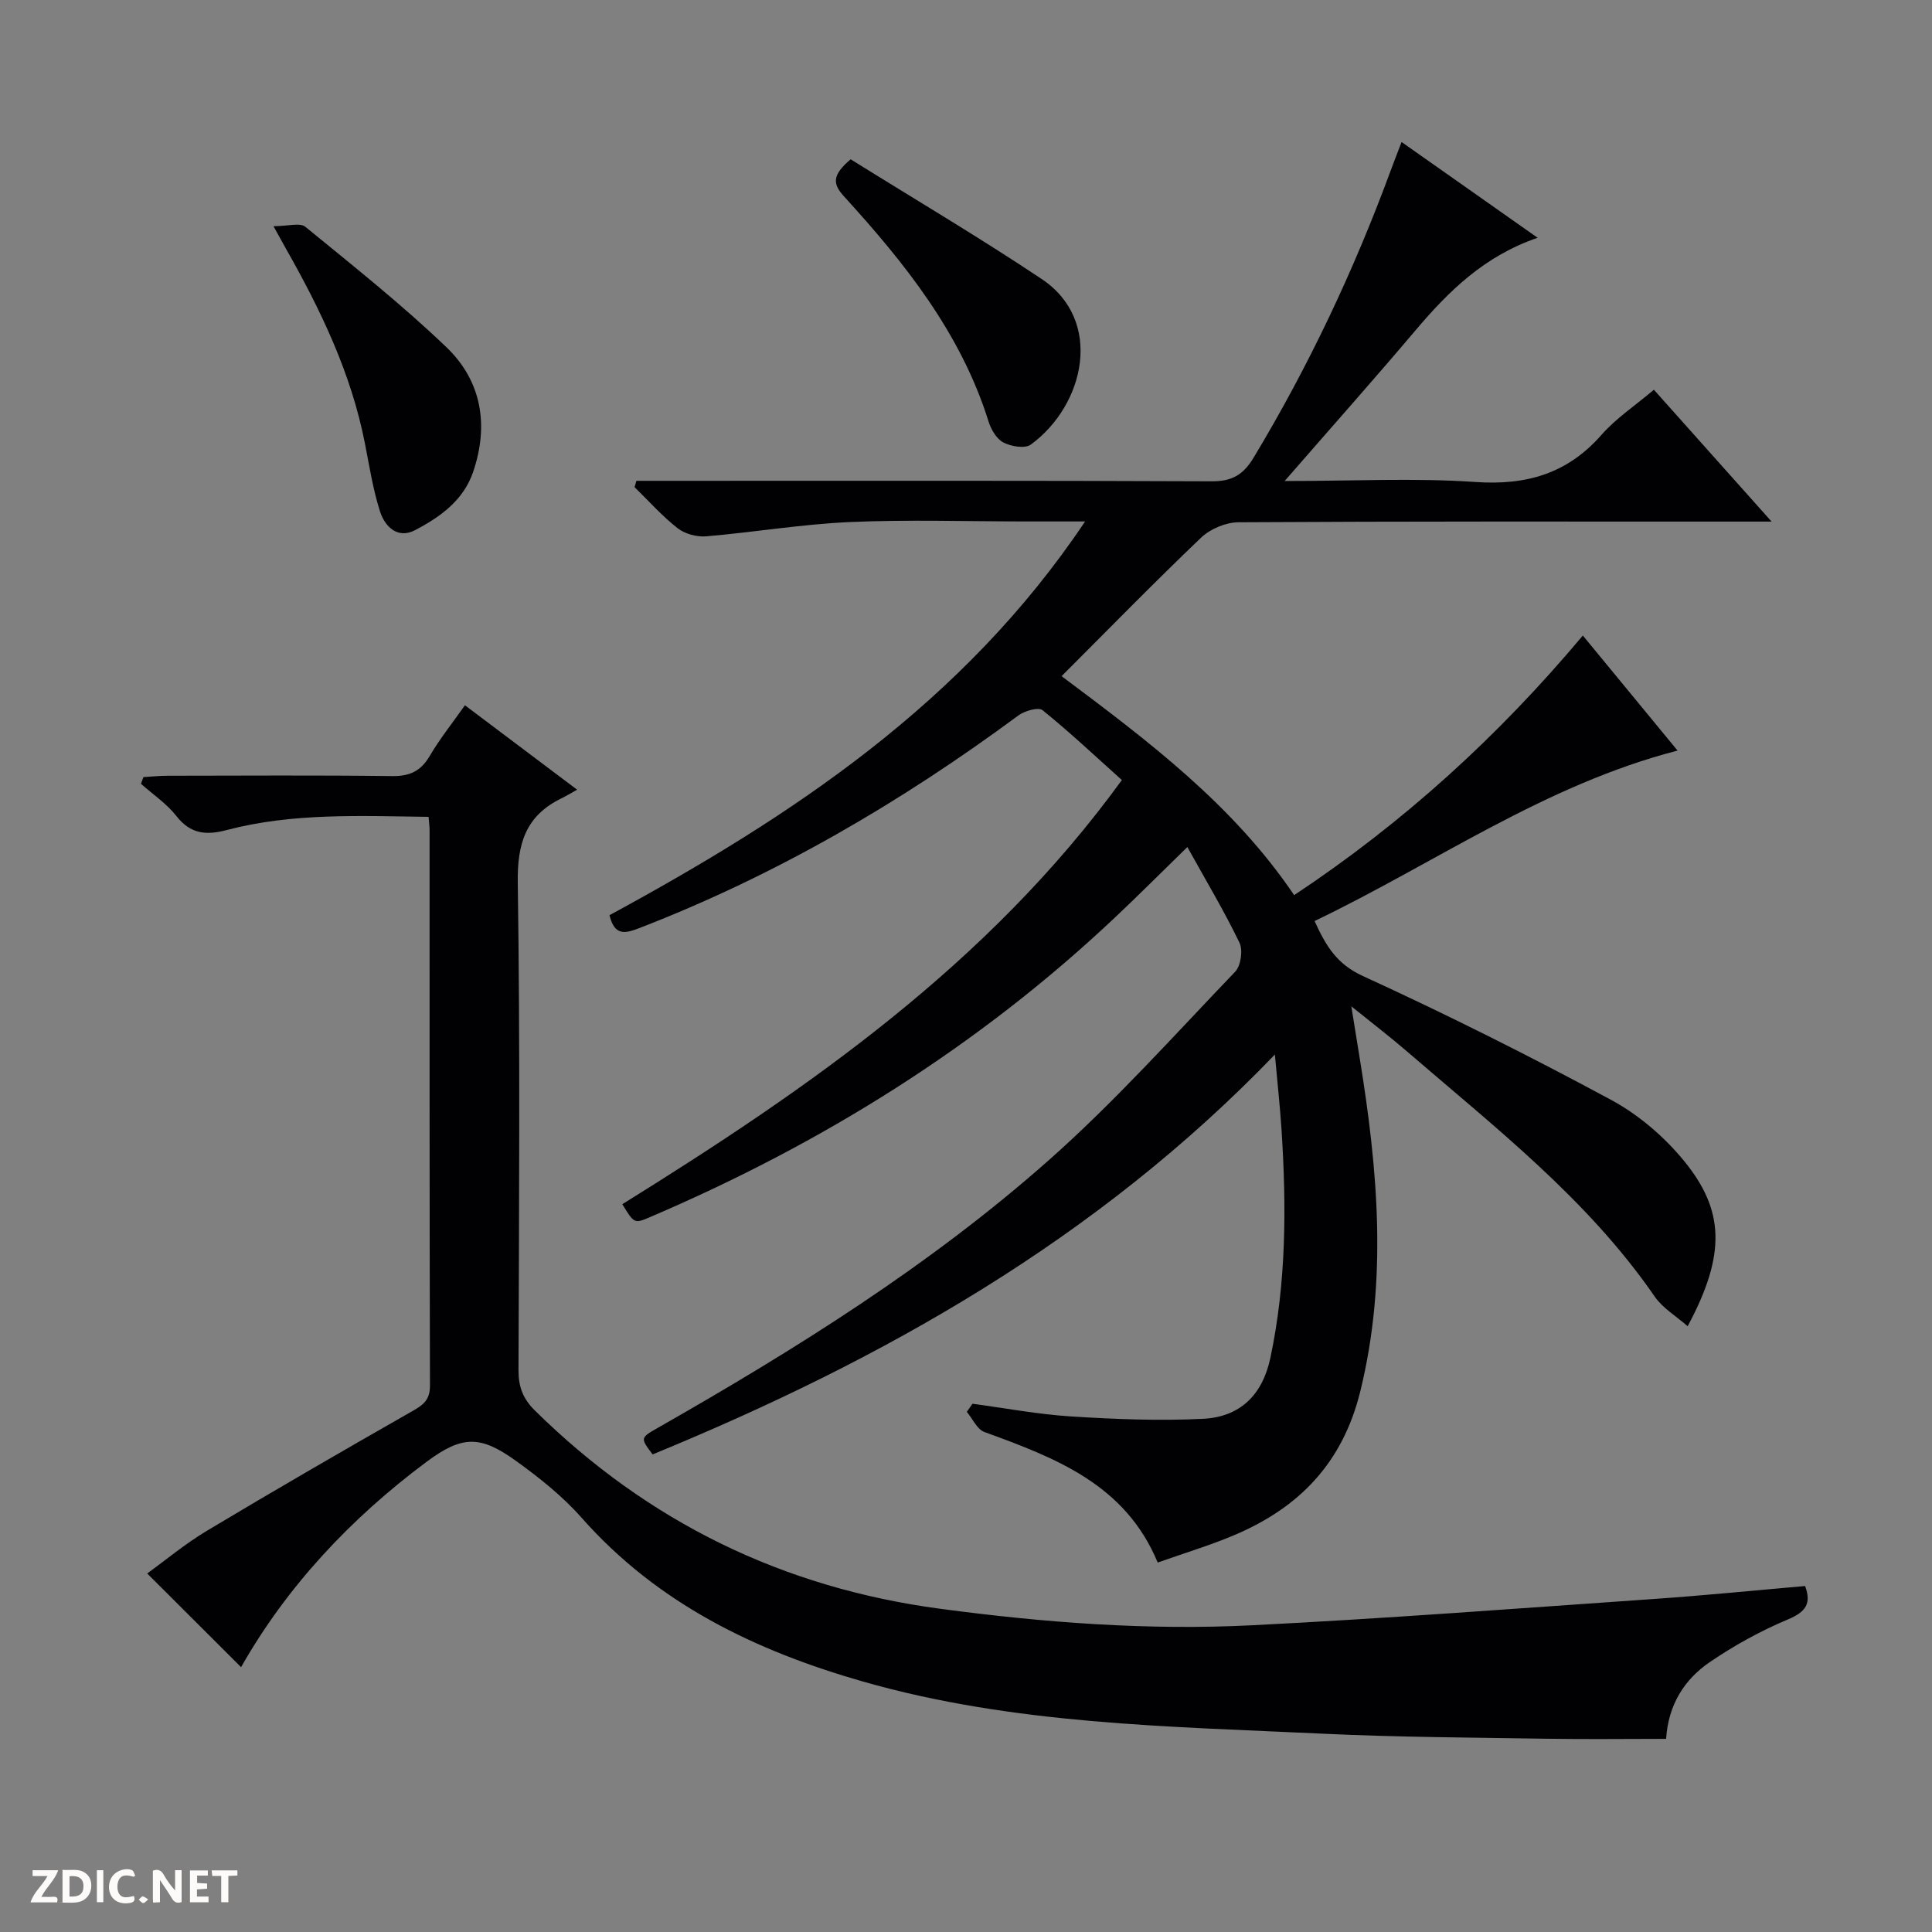 <svg enable-background="new 0 0 400 400" viewBox="0 0 400 400" xmlns="http://www.w3.org/2000/svg"><rect x="0" y="0" width="400" height="400" fill="#808080" stroke="none"/><g fill="#fcfbfa"><path d="m37.59 393.81c-.92.31-1.52.05-2-.78-.7-1.2-1.52-2.34-2.47-3.78v4.59c-.55.03-.95.05-1.41.07-.03-.37-.06-.64-.06-.91 0-1.91 0-3.81 0-5.7 1.13-.41 1.77-.03 2.29.91.62 1.11 1.38 2.14 2.31 3.19v-4.2h1.35v6.61z"/><path d="m12.94 393.88v-6.75c1.9.19 3.93-.54 5.37 1.29.8 1.01.78 2.88.03 3.97-1.37 1.97-3.4 1.51-6.4 1.49m2.45-1.22c2.04.12 2.92-.58 2.89-2.21-.03-1.51-.98-2.19-2.89-2z"/><path d="m11.81 393.87h-5.49c.68-2.18 2.47-3.48 3.51-5.45h-3.08v-1.21h5.29c-.71 2.13-2.44 3.48-3.47 5.51.86 0 1.63.04 2.39-.01.79-.05 1.14.21.85 1.16"/><path d="m39.33 393.86v-6.61h3.7v1.07h-2.22v1.52c.68.04 1.34.09 2.07.13v1.07c-.72.05-1.38.09-2.1.14v1.48h2.4v1.19h-3.85z"/><path d="m27.71 388.56c-1.15-.3-2.46-.61-3.1.64-.37.73-.41 1.93-.06 2.67.63 1.35 1.99.93 3.17.68.35.94-.01 1.32-.93 1.46-1.62.25-3.05-.27-3.76-1.48-.73-1.24-.6-3.03.31-4.17.88-1.11 2.71-1.7 4-1.16.32.13.44.74.65 1.12-.1.08-.19.16-.28.24"/><path d="m49.15 387.24v1.07c-.59.02-1.17.05-1.87.08v5.44h-1.48v-5.44h-1.85c-.05-.4-.08-.73-.13-1.15z"/><path d="m20.06 387.21h1.33v6.62h-1.33z"/><path d="m30.68 393.25c-.39.38-.8.79-1.05.76-.32-.05-.6-.45-.9-.7.26-.24.51-.64.8-.67.29-.04.62.3 1.15.61"/></g><path d="m265.97 99.59c14.27 0 26.94-.66 39.5.2 10.56.73 19.04-1.72 26.1-9.76 3.04-3.46 7.01-6.08 10.85-9.34 7.95 8.9 15.74 17.63 24.37 27.3-2.9 0-4.66 0-6.41 0-34.66 0-69.33-.07-103.99.14-2.61.02-5.8 1.37-7.7 3.17-9.73 9.29-19.13 18.92-28.9 28.69 17.96 13.44 35.5 26.63 48.15 45.34 22.63-15.02 42.23-32.84 59.77-53.75 6.6 8.02 13 15.8 19.61 23.82-27.59 7.13-50.2 23.33-75.15 35.29 2.37 5.22 4.63 8.93 10.01 11.39 17.38 7.96 34.5 16.54 51.33 25.61 5.72 3.08 11.07 7.66 15.19 12.71 8.26 10.13 8.74 19.23.71 34.18-2.41-2.12-5.17-3.74-6.82-6.14-13.91-20.18-33.06-35.02-51.32-50.78-3.38-2.92-6.94-5.64-11.49-9.31.71 4.38 1.23 7.64 1.76 10.9 3.72 22.92 5.76 45.72.1 68.79-3.65 14.85-12.65 24.1-26.1 29.79-5.02 2.13-10.28 3.7-15.85 5.68-6.73-16.24-21.22-21.68-35.88-27.03-1.52-.55-2.44-2.74-3.64-4.17.39-.56.78-1.12 1.17-1.68 6.81.91 13.6 2.2 20.44 2.63 9.08.57 18.23.94 27.3.49 7.57-.38 12.29-4.84 13.94-12.63 3.31-15.62 3.33-31.36 2.31-47.17-.31-4.8-.84-9.58-1.38-15.62-36.85 38.31-81.17 63.21-128.83 82.79-2.57-3.41-2.57-3.42 1.04-5.48 28.53-16.26 56.37-33.64 81-55.45 13.66-12.1 25.91-25.81 38.57-39.01 1.18-1.23 1.64-4.45.89-6-3.13-6.5-6.85-12.71-10.79-19.81-5.64 5.5-10.17 10.05-14.84 14.45-28.26 26.71-60.73 46.92-96.39 62.16-3.27 1.4-3.29 1.36-5.76-2.66 38.52-23.95 75.67-49.61 103.43-87.82-5.51-4.94-10.79-9.92-16.42-14.46-.86-.69-3.71.13-5.01 1.09-24.32 17.98-50.21 33.11-78.5 44.03-2.91 1.12-5.11 1.66-6.15-2.68 37.73-20.48 73.3-43.92 98.47-81.52-4.77 0-8.53 0-12.29 0-12.17 0-24.35-.41-36.49.13-9.91.44-19.76 2.11-29.66 2.95-1.94.16-4.39-.48-5.9-1.66-3.23-2.52-5.99-5.64-8.94-8.52.13-.44.25-.88.38-1.31h5.63c37.83 0 75.66-.07 113.49.1 4.23.02 6.55-1.38 8.68-4.92 11.36-18.87 20.72-38.67 28.33-59.32.68-1.84 1.39-3.66 2.29-6.01 9.47 6.67 18.51 13.03 28.17 19.83-11.04 3.78-18.39 11.03-25.21 19.08-8.61 10.17-17.44 20.1-27.17 31.28z" fill="#010104"/><path d="m96.26 146.02c7.72 5.81 14.89 11.2 23.23 17.48-1.39.77-2.35 1.35-3.35 1.84-7.29 3.59-9.06 9.32-8.94 17.37.5 33.65.26 67.32.15 100.98-.01 3.42.91 5.89 3.38 8.33 23.41 23.07 51.26 36.7 83.93 41.06 21.51 2.87 43.04 4.51 64.67 3.41 27.72-1.4 55.4-3.52 83.1-5.44 10.41-.72 20.8-1.77 31.3-2.68 1.35 3.66.12 5.37-3.59 6.93-5.63 2.36-11.09 5.37-16.13 8.81-5.25 3.58-8.6 8.78-9.06 15.9-8.23 0-16.35.11-24.47-.02-15.48-.25-30.97-.31-46.43-1.04-32.01-1.52-64.19-1.88-95.37-10.8-22.27-6.37-42.54-16.12-58.26-33.91-3.93-4.45-8.71-8.26-13.55-11.75-7.39-5.33-11.15-5.34-18.51.13-15.79 11.75-29 25.89-38.45 42.55-6.23-6.22-12.64-12.62-19.43-19.4 3.64-2.63 7.81-6.12 12.42-8.88 14.11-8.45 28.35-16.68 42.64-24.83 2.23-1.27 3.49-2.34 3.48-5.2-.11-38.33-.07-76.65-.08-114.98 0-.79-.12-1.59-.21-2.76-14.21-.18-28.16-.86-41.82 2.74-4.21 1.11-7.47.83-10.38-2.9-2.01-2.57-4.87-4.48-7.35-6.69.17-.46.35-.92.52-1.38 1.68-.1 3.35-.28 5.03-.28 15.5-.02 31-.12 46.49.07 3.59.04 5.87-1.01 7.71-4.1 2.08-3.56 4.69-6.82 7.33-10.56z" fill="#010104"/><path d="m56.62 46.83c3 0 5.48-.78 6.59.12 9.9 8.09 19.95 16.07 29.18 24.9 7.31 6.99 8.87 16.12 5.58 25.82-2.02 5.96-6.86 9.38-12.03 12.09-3.64 1.91-6.28-.75-7.29-3.95-1.44-4.55-2.18-9.32-3.1-14.02-2.85-14.54-9.17-27.66-16.41-40.41-.56-.99-1.11-1.99-2.52-4.55z" fill="#010104"/><path d="m176.12 32.98c13.2 8.23 26.61 16.15 39.54 24.78 12.88 8.59 8.97 26.07-2.23 34.28-1.21.89-4.09.4-5.69-.43-1.41-.73-2.56-2.69-3.07-4.34-5.72-18.28-17.32-32.78-29.91-46.59-2.35-2.57-2.58-4.36 1.36-7.7z" fill="#010104"/></svg>